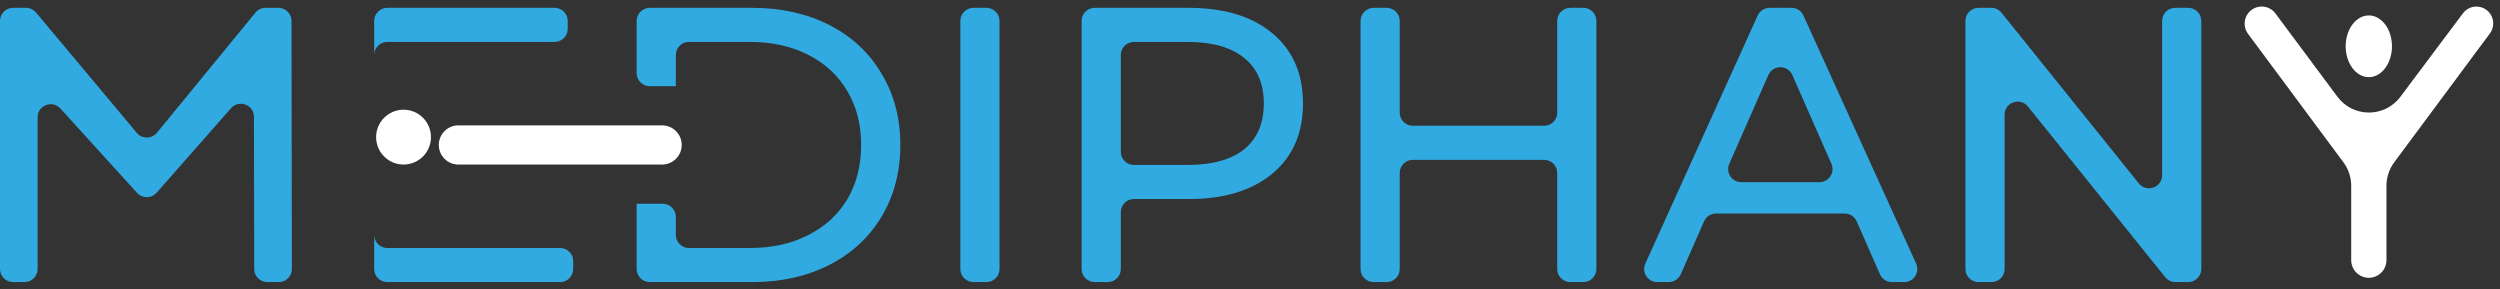 <svg xmlns="http://www.w3.org/2000/svg" width="285" height="33" viewBox="0 0 285 33" fill="none"><rect x="0" y="0" width="285" height="33" fill="#333333" stroke="none"/><path d="M30.476 32.158C29.653 32.158 28.985 31.492 28.984 30.669L28.95 13.32C28.947 11.946 27.246 11.306 26.338 12.337L17.851 21.974C17.263 22.641 16.226 22.649 15.627 21.991L6.884 12.37C5.967 11.361 4.288 12.01 4.288 13.374V30.666C4.288 31.49 3.62 32.158 2.796 32.158H1.492C0.668 32.158 0 31.49 0 30.666V2.386C0 1.561 0.668 0.893 1.492 0.893H2.966C3.407 0.893 3.826 1.089 4.11 1.428L15.593 15.145C16.193 15.862 17.298 15.856 17.891 15.133L29.12 1.439C29.403 1.094 29.827 0.893 30.274 0.893H31.74C32.563 0.893 33.231 1.56 33.232 2.383L33.272 30.664C33.274 31.489 32.605 32.158 31.78 32.158H30.476Z" fill="#30AAE1"></path><path d="M63.855 28.272C64.679 28.272 65.347 28.94 65.347 29.765V30.666C65.347 31.49 64.679 32.158 63.855 32.158H44.15C43.325 32.158 42.657 31.49 42.657 30.666V2.386C42.657 1.561 43.325 0.893 44.15 0.893H63.229C64.053 0.893 64.721 1.561 64.721 2.386V3.287C64.721 4.111 64.053 4.779 63.229 4.779H47.124H44.15C43.325 4.779 42.657 5.447 42.657 6.271V18.178V26.78C42.657 27.604 43.325 28.272 44.15 28.272H63.855Z" fill="#30AAE1"></path><path d="M72.579 2.386C72.579 1.561 73.247 0.893 74.071 0.893H85.755C89.06 0.893 91.993 1.548 94.553 2.859C97.114 4.169 99.094 6.015 100.494 8.397C101.923 10.749 102.638 13.459 102.638 16.526C102.638 19.593 101.923 22.317 100.494 24.699C99.094 27.052 97.114 28.883 94.553 30.193C91.993 31.503 89.06 32.158 85.755 32.158H74.071C73.247 32.158 72.579 31.49 72.579 30.666V23.225L77.045 9.826H74.071C73.247 9.826 72.579 9.158 72.579 8.334V2.386ZM85.487 28.272C88.017 28.272 90.236 27.781 92.141 26.798C94.077 25.816 95.566 24.446 96.608 22.689C97.65 20.903 98.171 18.848 98.171 16.526C98.171 14.203 97.65 12.164 96.608 10.407C95.566 8.62 94.077 7.236 92.141 6.253C90.236 5.27 88.017 4.779 85.487 4.779H78.537C77.713 4.779 77.045 5.447 77.045 6.271V9.826L72.579 23.225H75.553C76.377 23.225 77.045 23.893 77.045 24.718V26.78C77.045 27.604 77.713 28.272 78.537 28.272H85.487Z" fill="#30AAE1"></path><path d="M109.479 2.386C109.479 1.561 110.147 0.893 110.971 0.893H112.453C113.277 0.893 113.945 1.561 113.945 2.386V30.666C113.945 31.49 113.277 32.158 112.453 32.158H110.971C110.147 32.158 109.479 31.49 109.479 30.666V2.386Z" fill="#30AAE1"></path><path d="M135.499 0.893C139.548 0.893 142.734 1.861 145.057 3.797C147.379 5.732 148.54 8.397 148.54 11.791C148.54 15.186 147.379 17.851 145.057 19.786C142.734 21.722 139.548 22.689 135.499 22.689H129.264C128.44 22.689 127.772 23.357 127.772 24.181V30.666C127.772 31.49 127.104 32.158 126.28 32.158H124.797C123.973 32.158 123.305 31.49 123.305 30.666V2.386C123.305 1.561 123.973 0.893 124.797 0.893H135.499ZM135.365 18.804C138.193 18.804 140.352 18.208 141.841 17.017C143.33 15.796 144.074 14.054 144.074 11.791C144.074 9.528 143.33 7.801 141.841 6.61C140.352 5.39 138.193 4.779 135.365 4.779H129.264C128.44 4.779 127.772 5.447 127.772 6.271V17.311C127.772 18.136 128.44 18.804 129.264 18.804H135.365Z" fill="#30AAE1"></path><path d="M180.498 0.893C181.322 0.893 181.99 1.561 181.99 2.386V30.666C181.99 31.49 181.322 32.158 180.498 32.158H179.016C178.191 32.158 177.523 31.49 177.523 30.666V19.715C177.523 18.891 176.855 18.223 176.031 18.223H161.061C160.237 18.223 159.569 18.891 159.569 19.715V30.666C159.569 31.49 158.9 32.158 158.076 32.158H156.594C155.77 32.158 155.102 31.49 155.102 30.666V2.386C155.102 1.561 155.77 0.893 156.594 0.893H158.076C158.9 0.893 159.569 1.561 159.569 2.386V12.845C159.569 13.669 160.237 14.337 161.061 14.337H176.031C176.855 14.337 177.523 13.669 177.523 12.845V2.386C177.523 1.561 178.191 0.893 179.016 0.893H180.498Z" fill="#30AAE1"></path><path d="M211.66 25.233C211.422 24.692 210.886 24.342 210.294 24.342H195.627C195.035 24.342 194.499 24.692 194.261 25.233L191.606 31.267C191.368 31.808 190.832 32.158 190.24 32.158H188.927C187.843 32.158 187.121 31.038 187.568 30.05L200.375 1.77C200.617 1.236 201.148 0.893 201.734 0.893H204.233C204.818 0.893 205.349 1.236 205.591 1.768L218.439 30.049C218.887 31.037 218.165 32.158 217.08 32.158H215.681C215.089 32.158 214.553 31.808 214.315 31.267L211.66 25.233ZM207.418 20.769C208.495 20.769 209.217 19.662 208.783 18.675L204.326 8.551C203.803 7.363 202.118 7.363 201.595 8.551L197.138 18.675C196.704 19.662 197.426 20.769 198.504 20.769H207.418Z" fill="#30AAE1"></path><path d="M249.456 0.893C250.28 0.893 250.948 1.561 250.948 2.386V30.666C250.948 31.49 250.28 32.158 249.456 32.158H248C247.549 32.158 247.121 31.953 246.838 31.601L231.182 12.143C230.299 11.046 228.527 11.67 228.527 13.078V30.666C228.527 31.49 227.859 32.158 227.035 32.158H225.553C224.729 32.158 224.061 31.49 224.061 30.666V2.386C224.061 1.561 224.729 0.893 225.553 0.893H227.009C227.46 0.893 227.888 1.098 228.171 1.45L243.827 20.909C244.71 22.006 246.482 21.381 246.482 19.973V2.386C246.482 1.561 247.15 0.893 247.974 0.893H249.456Z" fill="#30AAE1"></path><circle cx="46.004" cy="15.633" r="3.126" fill="white"></circle><path d="M50.023 16.526C50.023 15.292 51.023 14.292 52.257 14.292H75.482C76.715 14.292 77.715 15.292 77.715 16.526C77.715 17.759 76.715 18.759 75.482 18.759H52.257C51.023 18.759 50.023 17.759 50.023 16.526Z" fill="white"></path><path d="M272.937 18.507C272.364 19.279 272.055 20.214 272.055 21.175V29.658C272.055 30.767 271.156 31.667 270.046 31.667C268.937 31.667 268.038 30.767 268.038 29.658V21.175C268.038 20.214 267.728 19.279 267.155 18.507L256.273 3.852C255.625 2.979 255.819 1.743 256.704 1.11C257.566 0.493 258.763 0.68 259.396 1.53L266.467 11.027C268.254 13.427 271.846 13.432 273.64 11.038L280.775 1.518C281.405 0.677 282.595 0.5 283.443 1.121C284.301 1.75 284.484 2.957 283.849 3.812L272.937 18.507Z" fill="white"></path><ellipse cx="270.046" cy="5.278" rx="2.639" ry="3.519" fill="white"></ellipse></svg>